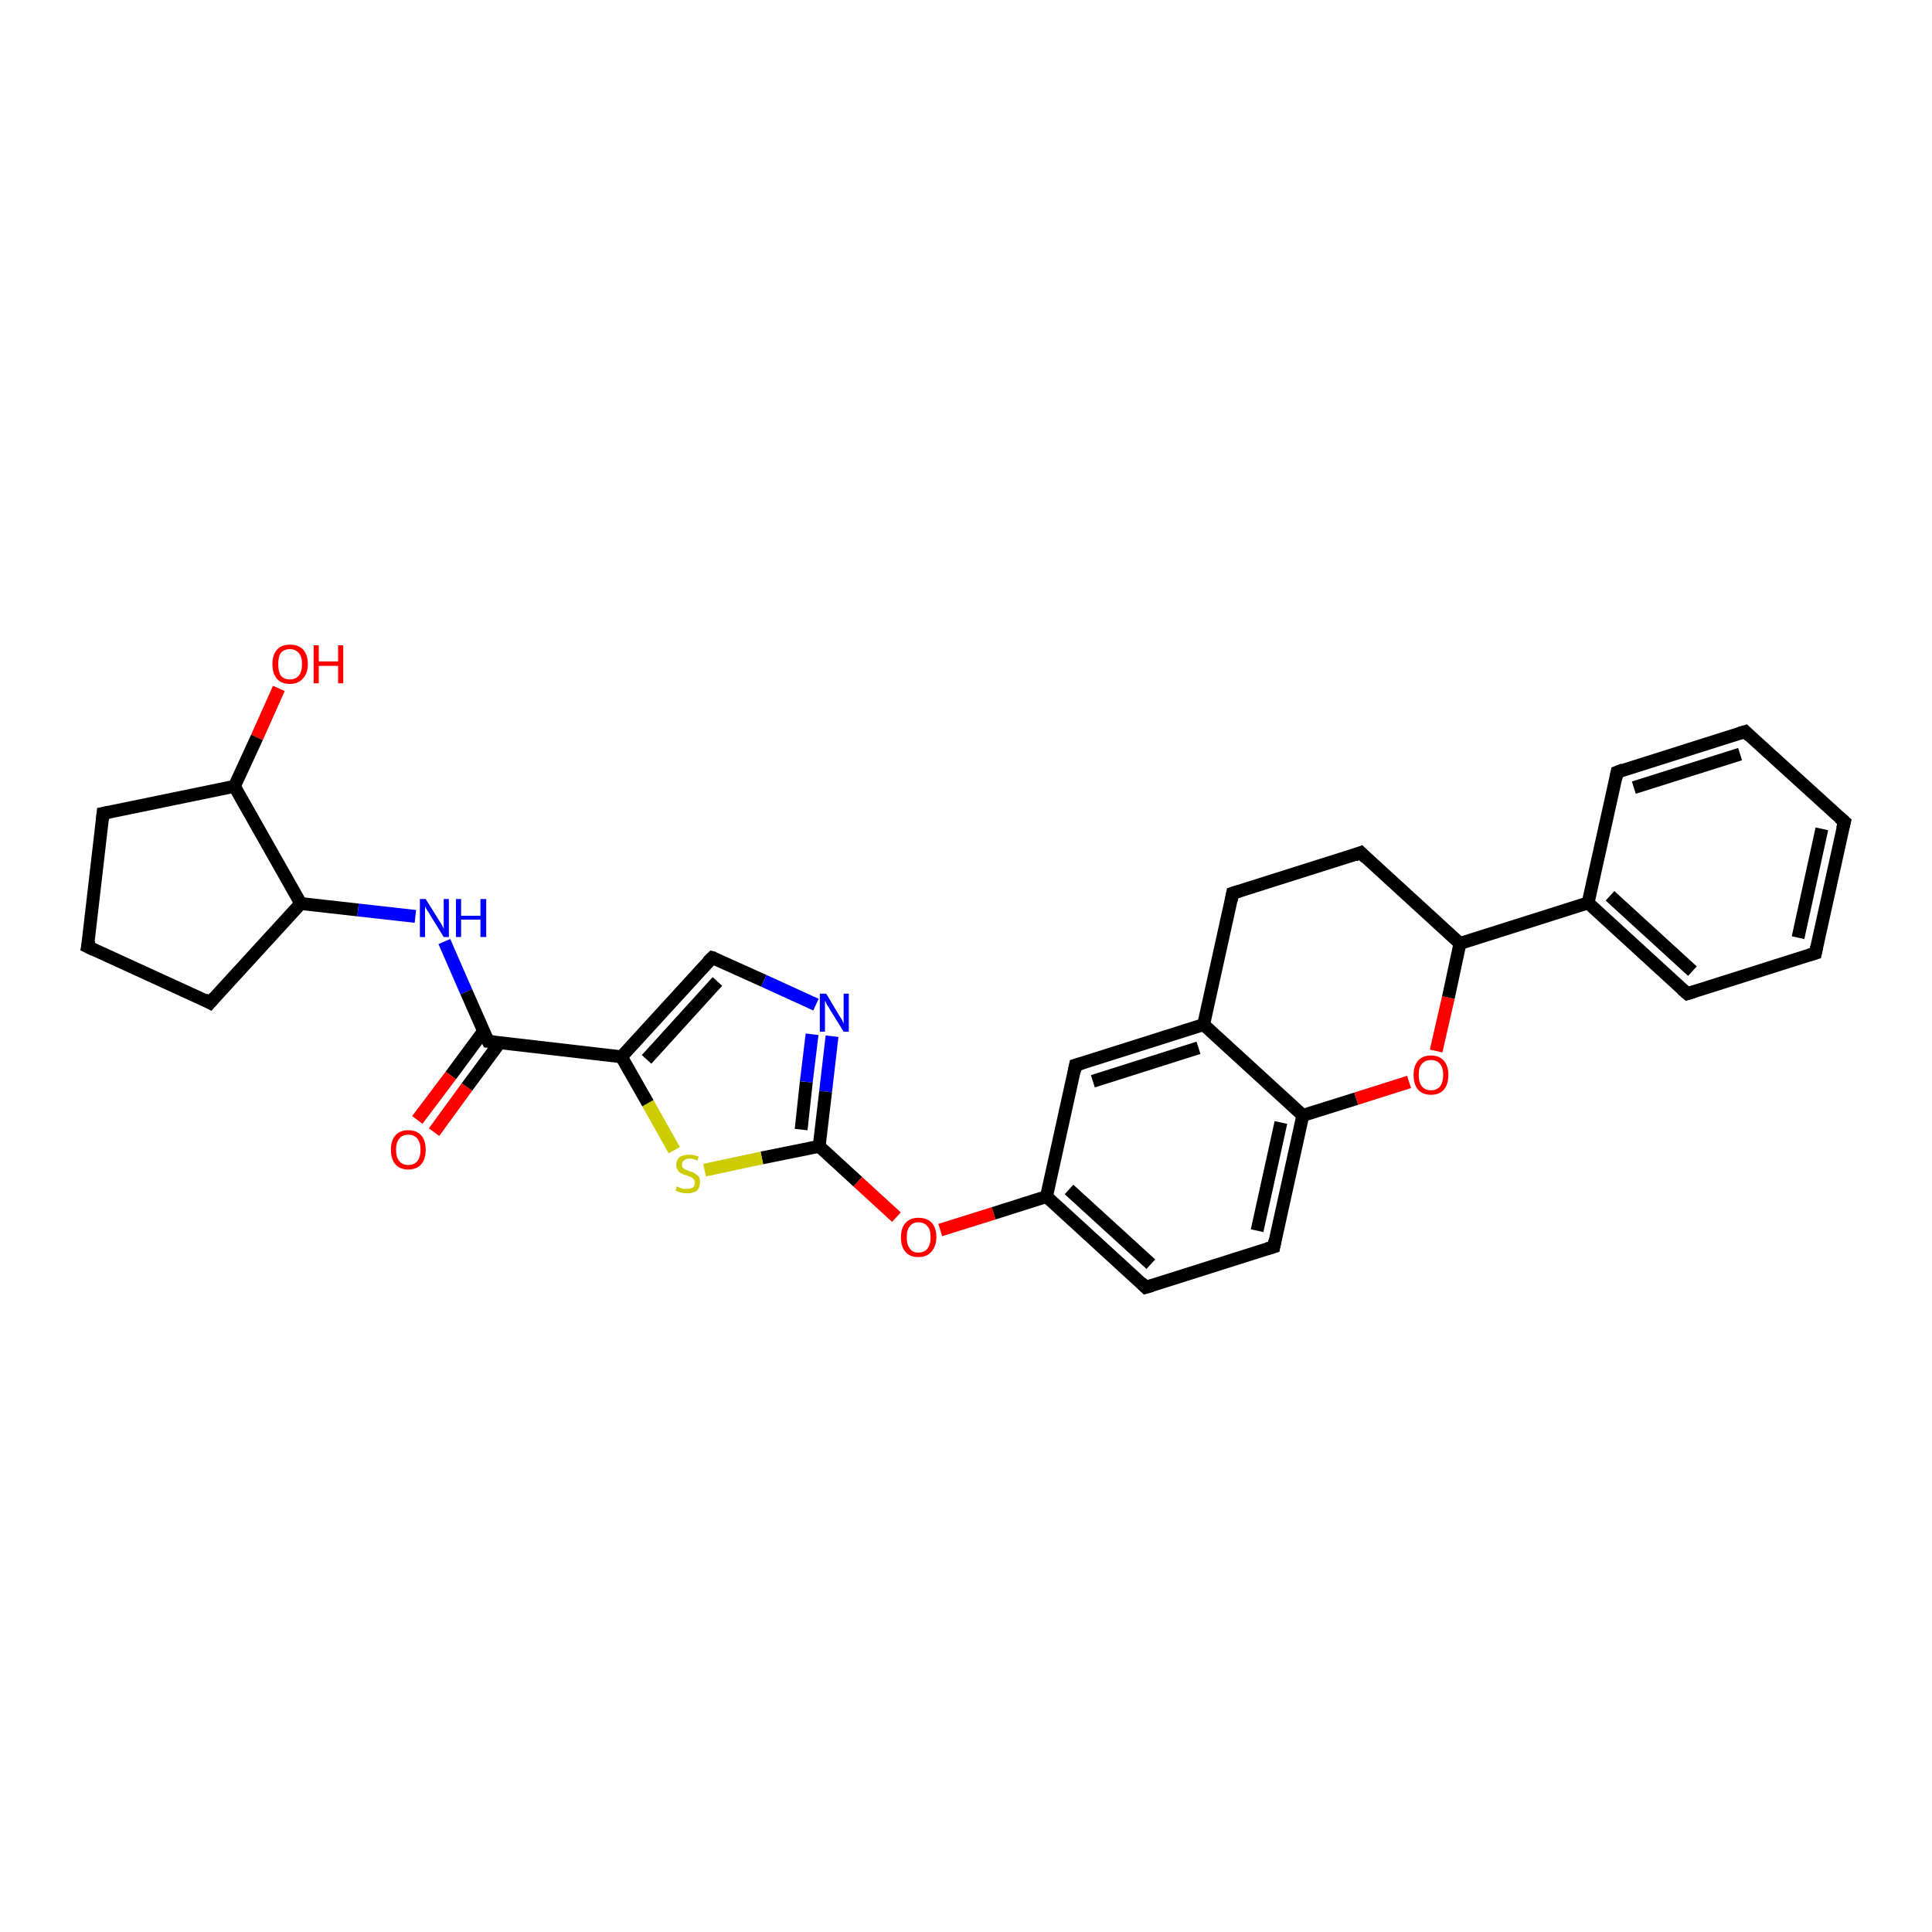 <?xml version='1.0' encoding='iso-8859-1'?>
<svg version='1.1' baseProfile='full'
              xmlns='http://www.w3.org/2000/svg'
                      xmlns:rdkit='http://www.rdkit.org/xml'
                      xmlns:xlink='http://www.w3.org/1999/xlink'
                  xml:space='preserve'
width='300px' height='300px' viewBox='0 0 300 300'>
<!-- END OF HEADER -->
<rect style='opacity:1.0;fill:#FFFFFF;stroke:none' width='300.0' height='300.0' x='0.0' y='0.0'> </rect>
<path class='bond-0 atom-0 atom-1' d='M 43.3,106.9 L 39.9,114.5' style='fill:none;fill-rule:evenodd;stroke:#FF0000;stroke-width:2.0px;stroke-linecap:butt;stroke-linejoin:miter;stroke-opacity:1' />
<path class='bond-0 atom-0 atom-1' d='M 39.9,114.5 L 36.4,122.1' style='fill:none;fill-rule:evenodd;stroke:#000000;stroke-width:2.0px;stroke-linecap:butt;stroke-linejoin:miter;stroke-opacity:1' />
<path class='bond-1 atom-1 atom-2' d='M 36.4,122.1 L 16.0,126.3' style='fill:none;fill-rule:evenodd;stroke:#000000;stroke-width:2.0px;stroke-linecap:butt;stroke-linejoin:miter;stroke-opacity:1' />
<path class='bond-2 atom-2 atom-3' d='M 16.0,126.3 L 13.6,147.0' style='fill:none;fill-rule:evenodd;stroke:#000000;stroke-width:2.0px;stroke-linecap:butt;stroke-linejoin:miter;stroke-opacity:1' />
<path class='bond-3 atom-3 atom-4' d='M 13.6,147.0 L 32.6,155.7' style='fill:none;fill-rule:evenodd;stroke:#000000;stroke-width:2.0px;stroke-linecap:butt;stroke-linejoin:miter;stroke-opacity:1' />
<path class='bond-4 atom-4 atom-5' d='M 32.6,155.7 L 46.7,140.3' style='fill:none;fill-rule:evenodd;stroke:#000000;stroke-width:2.0px;stroke-linecap:butt;stroke-linejoin:miter;stroke-opacity:1' />
<path class='bond-5 atom-5 atom-6' d='M 46.7,140.3 L 55.6,141.3' style='fill:none;fill-rule:evenodd;stroke:#000000;stroke-width:2.0px;stroke-linecap:butt;stroke-linejoin:miter;stroke-opacity:1' />
<path class='bond-5 atom-5 atom-6' d='M 55.6,141.3 L 64.5,142.3' style='fill:none;fill-rule:evenodd;stroke:#0000FF;stroke-width:2.0px;stroke-linecap:butt;stroke-linejoin:miter;stroke-opacity:1' />
<path class='bond-6 atom-6 atom-7' d='M 69.0,146.2 L 72.4,154.0' style='fill:none;fill-rule:evenodd;stroke:#0000FF;stroke-width:2.0px;stroke-linecap:butt;stroke-linejoin:miter;stroke-opacity:1' />
<path class='bond-6 atom-6 atom-7' d='M 72.4,154.0 L 75.8,161.7' style='fill:none;fill-rule:evenodd;stroke:#000000;stroke-width:2.0px;stroke-linecap:butt;stroke-linejoin:miter;stroke-opacity:1' />
<path class='bond-7 atom-7 atom-8' d='M 75.1,160.1 L 70.0,167.0' style='fill:none;fill-rule:evenodd;stroke:#000000;stroke-width:2.0px;stroke-linecap:butt;stroke-linejoin:miter;stroke-opacity:1' />
<path class='bond-7 atom-7 atom-8' d='M 70.0,167.0 L 64.8,173.9' style='fill:none;fill-rule:evenodd;stroke:#FF0000;stroke-width:2.0px;stroke-linecap:butt;stroke-linejoin:miter;stroke-opacity:1' />
<path class='bond-7 atom-7 atom-8' d='M 77.6,161.9 L 72.5,168.8' style='fill:none;fill-rule:evenodd;stroke:#000000;stroke-width:2.0px;stroke-linecap:butt;stroke-linejoin:miter;stroke-opacity:1' />
<path class='bond-7 atom-7 atom-8' d='M 72.5,168.8 L 67.4,175.8' style='fill:none;fill-rule:evenodd;stroke:#FF0000;stroke-width:2.0px;stroke-linecap:butt;stroke-linejoin:miter;stroke-opacity:1' />
<path class='bond-8 atom-7 atom-9' d='M 75.8,161.7 L 96.5,164.1' style='fill:none;fill-rule:evenodd;stroke:#000000;stroke-width:2.0px;stroke-linecap:butt;stroke-linejoin:miter;stroke-opacity:1' />
<path class='bond-9 atom-9 atom-10' d='M 96.5,164.1 L 110.6,148.7' style='fill:none;fill-rule:evenodd;stroke:#000000;stroke-width:2.0px;stroke-linecap:butt;stroke-linejoin:miter;stroke-opacity:1' />
<path class='bond-9 atom-9 atom-10' d='M 100.4,164.5 L 111.4,152.4' style='fill:none;fill-rule:evenodd;stroke:#000000;stroke-width:2.0px;stroke-linecap:butt;stroke-linejoin:miter;stroke-opacity:1' />
<path class='bond-10 atom-10 atom-11' d='M 110.6,148.7 L 118.6,152.3' style='fill:none;fill-rule:evenodd;stroke:#000000;stroke-width:2.0px;stroke-linecap:butt;stroke-linejoin:miter;stroke-opacity:1' />
<path class='bond-10 atom-10 atom-11' d='M 118.6,152.3 L 126.7,156.0' style='fill:none;fill-rule:evenodd;stroke:#0000FF;stroke-width:2.0px;stroke-linecap:butt;stroke-linejoin:miter;stroke-opacity:1' />
<path class='bond-11 atom-11 atom-12' d='M 129.2,160.9 L 128.2,169.5' style='fill:none;fill-rule:evenodd;stroke:#0000FF;stroke-width:2.0px;stroke-linecap:butt;stroke-linejoin:miter;stroke-opacity:1' />
<path class='bond-11 atom-11 atom-12' d='M 128.2,169.5 L 127.2,178.0' style='fill:none;fill-rule:evenodd;stroke:#000000;stroke-width:2.0px;stroke-linecap:butt;stroke-linejoin:miter;stroke-opacity:1' />
<path class='bond-11 atom-11 atom-12' d='M 126.1,160.6 L 125.2,168.0' style='fill:none;fill-rule:evenodd;stroke:#0000FF;stroke-width:2.0px;stroke-linecap:butt;stroke-linejoin:miter;stroke-opacity:1' />
<path class='bond-11 atom-11 atom-12' d='M 125.2,168.0 L 124.4,175.4' style='fill:none;fill-rule:evenodd;stroke:#000000;stroke-width:2.0px;stroke-linecap:butt;stroke-linejoin:miter;stroke-opacity:1' />
<path class='bond-12 atom-12 atom-13' d='M 127.2,178.0 L 133.2,183.5' style='fill:none;fill-rule:evenodd;stroke:#000000;stroke-width:2.0px;stroke-linecap:butt;stroke-linejoin:miter;stroke-opacity:1' />
<path class='bond-12 atom-12 atom-13' d='M 133.2,183.5 L 139.2,189.0' style='fill:none;fill-rule:evenodd;stroke:#FF0000;stroke-width:2.0px;stroke-linecap:butt;stroke-linejoin:miter;stroke-opacity:1' />
<path class='bond-13 atom-13 atom-14' d='M 146.0,191.0 L 154.3,188.4' style='fill:none;fill-rule:evenodd;stroke:#FF0000;stroke-width:2.0px;stroke-linecap:butt;stroke-linejoin:miter;stroke-opacity:1' />
<path class='bond-13 atom-13 atom-14' d='M 154.3,188.4 L 162.5,185.8' style='fill:none;fill-rule:evenodd;stroke:#000000;stroke-width:2.0px;stroke-linecap:butt;stroke-linejoin:miter;stroke-opacity:1' />
<path class='bond-14 atom-14 atom-15' d='M 162.5,185.8 L 177.9,199.9' style='fill:none;fill-rule:evenodd;stroke:#000000;stroke-width:2.0px;stroke-linecap:butt;stroke-linejoin:miter;stroke-opacity:1' />
<path class='bond-14 atom-14 atom-15' d='M 166.0,184.7 L 178.7,196.3' style='fill:none;fill-rule:evenodd;stroke:#000000;stroke-width:2.0px;stroke-linecap:butt;stroke-linejoin:miter;stroke-opacity:1' />
<path class='bond-15 atom-15 atom-16' d='M 177.9,199.9 L 197.8,193.6' style='fill:none;fill-rule:evenodd;stroke:#000000;stroke-width:2.0px;stroke-linecap:butt;stroke-linejoin:miter;stroke-opacity:1' />
<path class='bond-16 atom-16 atom-17' d='M 197.8,193.6 L 202.3,173.2' style='fill:none;fill-rule:evenodd;stroke:#000000;stroke-width:2.0px;stroke-linecap:butt;stroke-linejoin:miter;stroke-opacity:1' />
<path class='bond-16 atom-16 atom-17' d='M 195.2,191.1 L 198.9,174.3' style='fill:none;fill-rule:evenodd;stroke:#000000;stroke-width:2.0px;stroke-linecap:butt;stroke-linejoin:miter;stroke-opacity:1' />
<path class='bond-17 atom-17 atom-18' d='M 202.3,173.2 L 210.6,170.6' style='fill:none;fill-rule:evenodd;stroke:#000000;stroke-width:2.0px;stroke-linecap:butt;stroke-linejoin:miter;stroke-opacity:1' />
<path class='bond-17 atom-17 atom-18' d='M 210.6,170.6 L 218.8,168.0' style='fill:none;fill-rule:evenodd;stroke:#FF0000;stroke-width:2.0px;stroke-linecap:butt;stroke-linejoin:miter;stroke-opacity:1' />
<path class='bond-18 atom-18 atom-19' d='M 223.0,163.2 L 224.9,154.9' style='fill:none;fill-rule:evenodd;stroke:#FF0000;stroke-width:2.0px;stroke-linecap:butt;stroke-linejoin:miter;stroke-opacity:1' />
<path class='bond-18 atom-18 atom-19' d='M 224.9,154.9 L 226.7,146.5' style='fill:none;fill-rule:evenodd;stroke:#000000;stroke-width:2.0px;stroke-linecap:butt;stroke-linejoin:miter;stroke-opacity:1' />
<path class='bond-19 atom-19 atom-20' d='M 226.7,146.5 L 211.3,132.4' style='fill:none;fill-rule:evenodd;stroke:#000000;stroke-width:2.0px;stroke-linecap:butt;stroke-linejoin:miter;stroke-opacity:1' />
<path class='bond-20 atom-20 atom-21' d='M 211.3,132.4 L 191.4,138.7' style='fill:none;fill-rule:evenodd;stroke:#000000;stroke-width:2.0px;stroke-linecap:butt;stroke-linejoin:miter;stroke-opacity:1' />
<path class='bond-21 atom-21 atom-22' d='M 191.4,138.7 L 186.9,159.1' style='fill:none;fill-rule:evenodd;stroke:#000000;stroke-width:2.0px;stroke-linecap:butt;stroke-linejoin:miter;stroke-opacity:1' />
<path class='bond-22 atom-22 atom-23' d='M 186.9,159.1 L 167.0,165.4' style='fill:none;fill-rule:evenodd;stroke:#000000;stroke-width:2.0px;stroke-linecap:butt;stroke-linejoin:miter;stroke-opacity:1' />
<path class='bond-22 atom-22 atom-23' d='M 186.1,162.7 L 169.7,167.9' style='fill:none;fill-rule:evenodd;stroke:#000000;stroke-width:2.0px;stroke-linecap:butt;stroke-linejoin:miter;stroke-opacity:1' />
<path class='bond-23 atom-19 atom-24' d='M 226.7,146.5 L 246.6,140.2' style='fill:none;fill-rule:evenodd;stroke:#000000;stroke-width:2.0px;stroke-linecap:butt;stroke-linejoin:miter;stroke-opacity:1' />
<path class='bond-24 atom-24 atom-25' d='M 246.6,140.2 L 262.0,154.3' style='fill:none;fill-rule:evenodd;stroke:#000000;stroke-width:2.0px;stroke-linecap:butt;stroke-linejoin:miter;stroke-opacity:1' />
<path class='bond-24 atom-24 atom-25' d='M 250.0,139.1 L 262.8,150.8' style='fill:none;fill-rule:evenodd;stroke:#000000;stroke-width:2.0px;stroke-linecap:butt;stroke-linejoin:miter;stroke-opacity:1' />
<path class='bond-25 atom-25 atom-26' d='M 262.0,154.3 L 281.9,148.0' style='fill:none;fill-rule:evenodd;stroke:#000000;stroke-width:2.0px;stroke-linecap:butt;stroke-linejoin:miter;stroke-opacity:1' />
<path class='bond-26 atom-26 atom-27' d='M 281.9,148.0 L 286.4,127.6' style='fill:none;fill-rule:evenodd;stroke:#000000;stroke-width:2.0px;stroke-linecap:butt;stroke-linejoin:miter;stroke-opacity:1' />
<path class='bond-26 atom-26 atom-27' d='M 279.2,145.6 L 282.9,128.7' style='fill:none;fill-rule:evenodd;stroke:#000000;stroke-width:2.0px;stroke-linecap:butt;stroke-linejoin:miter;stroke-opacity:1' />
<path class='bond-27 atom-27 atom-28' d='M 286.4,127.6 L 271.0,113.6' style='fill:none;fill-rule:evenodd;stroke:#000000;stroke-width:2.0px;stroke-linecap:butt;stroke-linejoin:miter;stroke-opacity:1' />
<path class='bond-28 atom-28 atom-29' d='M 271.0,113.6 L 251.1,119.9' style='fill:none;fill-rule:evenodd;stroke:#000000;stroke-width:2.0px;stroke-linecap:butt;stroke-linejoin:miter;stroke-opacity:1' />
<path class='bond-28 atom-28 atom-29' d='M 270.2,117.1 L 253.7,122.3' style='fill:none;fill-rule:evenodd;stroke:#000000;stroke-width:2.0px;stroke-linecap:butt;stroke-linejoin:miter;stroke-opacity:1' />
<path class='bond-29 atom-12 atom-30' d='M 127.2,178.0 L 118.3,179.8' style='fill:none;fill-rule:evenodd;stroke:#000000;stroke-width:2.0px;stroke-linecap:butt;stroke-linejoin:miter;stroke-opacity:1' />
<path class='bond-29 atom-12 atom-30' d='M 118.3,179.8 L 109.4,181.7' style='fill:none;fill-rule:evenodd;stroke:#CCCC00;stroke-width:2.0px;stroke-linecap:butt;stroke-linejoin:miter;stroke-opacity:1' />
<path class='bond-30 atom-5 atom-1' d='M 46.7,140.3 L 36.4,122.1' style='fill:none;fill-rule:evenodd;stroke:#000000;stroke-width:2.0px;stroke-linecap:butt;stroke-linejoin:miter;stroke-opacity:1' />
<path class='bond-31 atom-30 atom-9' d='M 104.7,178.6 L 100.6,171.3' style='fill:none;fill-rule:evenodd;stroke:#CCCC00;stroke-width:2.0px;stroke-linecap:butt;stroke-linejoin:miter;stroke-opacity:1' />
<path class='bond-31 atom-30 atom-9' d='M 100.6,171.3 L 96.5,164.1' style='fill:none;fill-rule:evenodd;stroke:#000000;stroke-width:2.0px;stroke-linecap:butt;stroke-linejoin:miter;stroke-opacity:1' />
<path class='bond-32 atom-23 atom-14' d='M 167.0,165.4 L 162.5,185.8' style='fill:none;fill-rule:evenodd;stroke:#000000;stroke-width:2.0px;stroke-linecap:butt;stroke-linejoin:miter;stroke-opacity:1' />
<path class='bond-33 atom-29 atom-24' d='M 251.1,119.9 L 246.6,140.2' style='fill:none;fill-rule:evenodd;stroke:#000000;stroke-width:2.0px;stroke-linecap:butt;stroke-linejoin:miter;stroke-opacity:1' />
<path class='bond-34 atom-22 atom-17' d='M 186.9,159.1 L 202.3,173.2' style='fill:none;fill-rule:evenodd;stroke:#000000;stroke-width:2.0px;stroke-linecap:butt;stroke-linejoin:miter;stroke-opacity:1' />
<path d='M 17.0,126.1 L 16.0,126.3 L 15.9,127.3' style='fill:none;stroke:#000000;stroke-width:2.0px;stroke-linecap:butt;stroke-linejoin:miter;stroke-opacity:1;' />
<path d='M 13.8,146.0 L 13.6,147.0 L 14.6,147.5' style='fill:none;stroke:#000000;stroke-width:2.0px;stroke-linecap:butt;stroke-linejoin:miter;stroke-opacity:1;' />
<path d='M 31.7,155.2 L 32.6,155.7 L 33.3,154.9' style='fill:none;stroke:#000000;stroke-width:2.0px;stroke-linecap:butt;stroke-linejoin:miter;stroke-opacity:1;' />
<path d='M 75.6,161.3 L 75.8,161.7 L 76.8,161.8' style='fill:none;stroke:#000000;stroke-width:2.0px;stroke-linecap:butt;stroke-linejoin:miter;stroke-opacity:1;' />
<path d='M 109.9,149.4 L 110.6,148.7 L 111.0,148.8' style='fill:none;stroke:#000000;stroke-width:2.0px;stroke-linecap:butt;stroke-linejoin:miter;stroke-opacity:1;' />
<path d='M 177.2,199.2 L 177.9,199.9 L 178.9,199.6' style='fill:none;stroke:#000000;stroke-width:2.0px;stroke-linecap:butt;stroke-linejoin:miter;stroke-opacity:1;' />
<path d='M 196.8,193.9 L 197.8,193.6 L 198.0,192.6' style='fill:none;stroke:#000000;stroke-width:2.0px;stroke-linecap:butt;stroke-linejoin:miter;stroke-opacity:1;' />
<path d='M 212.1,133.2 L 211.3,132.4 L 210.3,132.8' style='fill:none;stroke:#000000;stroke-width:2.0px;stroke-linecap:butt;stroke-linejoin:miter;stroke-opacity:1;' />
<path d='M 192.4,138.4 L 191.4,138.7 L 191.2,139.8' style='fill:none;stroke:#000000;stroke-width:2.0px;stroke-linecap:butt;stroke-linejoin:miter;stroke-opacity:1;' />
<path d='M 168.0,165.1 L 167.0,165.4 L 166.8,166.4' style='fill:none;stroke:#000000;stroke-width:2.0px;stroke-linecap:butt;stroke-linejoin:miter;stroke-opacity:1;' />
<path d='M 261.2,153.6 L 262.0,154.3 L 263.0,154.0' style='fill:none;stroke:#000000;stroke-width:2.0px;stroke-linecap:butt;stroke-linejoin:miter;stroke-opacity:1;' />
<path d='M 280.9,148.3 L 281.9,148.0 L 282.1,147.0' style='fill:none;stroke:#000000;stroke-width:2.0px;stroke-linecap:butt;stroke-linejoin:miter;stroke-opacity:1;' />
<path d='M 286.1,128.7 L 286.4,127.6 L 285.6,126.9' style='fill:none;stroke:#000000;stroke-width:2.0px;stroke-linecap:butt;stroke-linejoin:miter;stroke-opacity:1;' />
<path d='M 271.7,114.3 L 271.0,113.6 L 270.0,113.9' style='fill:none;stroke:#000000;stroke-width:2.0px;stroke-linecap:butt;stroke-linejoin:miter;stroke-opacity:1;' />
<path d='M 252.1,119.5 L 251.1,119.9 L 250.9,120.9' style='fill:none;stroke:#000000;stroke-width:2.0px;stroke-linecap:butt;stroke-linejoin:miter;stroke-opacity:1;' />
<path class='atom-0' d='M 42.3 103.1
Q 42.3 101.7, 43.0 100.9
Q 43.7 100.1, 45.0 100.1
Q 46.4 100.1, 47.1 100.9
Q 47.8 101.7, 47.8 103.1
Q 47.8 104.6, 47.0 105.4
Q 46.3 106.2, 45.0 106.2
Q 43.7 106.2, 43.0 105.4
Q 42.3 104.6, 42.3 103.1
M 45.0 105.5
Q 45.9 105.5, 46.4 104.9
Q 46.9 104.3, 46.9 103.1
Q 46.9 102.0, 46.4 101.4
Q 45.9 100.8, 45.0 100.8
Q 44.1 100.8, 43.6 101.4
Q 43.2 102.0, 43.2 103.1
Q 43.2 104.3, 43.6 104.9
Q 44.1 105.5, 45.0 105.5
' fill='#FF0000'/>
<path class='atom-0' d='M 48.7 100.2
L 49.5 100.2
L 49.5 102.7
L 52.5 102.7
L 52.5 100.2
L 53.3 100.2
L 53.3 106.1
L 52.5 106.1
L 52.5 103.4
L 49.5 103.4
L 49.5 106.1
L 48.7 106.1
L 48.7 100.2
' fill='#FF0000'/>
<path class='atom-6' d='M 66.1 139.6
L 68.1 142.8
Q 68.3 143.1, 68.6 143.6
Q 68.9 144.2, 68.9 144.2
L 68.9 139.6
L 69.7 139.6
L 69.7 145.5
L 68.9 145.5
L 66.8 142.1
Q 66.6 141.7, 66.3 141.3
Q 66.0 140.8, 66.0 140.7
L 66.0 145.5
L 65.2 145.5
L 65.2 139.6
L 66.1 139.6
' fill='#0000FF'/>
<path class='atom-6' d='M 70.8 139.6
L 71.6 139.6
L 71.6 142.2
L 74.6 142.2
L 74.6 139.6
L 75.5 139.6
L 75.5 145.5
L 74.6 145.5
L 74.6 142.8
L 71.6 142.8
L 71.6 145.5
L 70.8 145.5
L 70.8 139.6
' fill='#0000FF'/>
<path class='atom-8' d='M 60.7 178.5
Q 60.7 177.1, 61.4 176.3
Q 62.1 175.5, 63.4 175.5
Q 64.7 175.5, 65.4 176.3
Q 66.1 177.1, 66.1 178.5
Q 66.1 180.0, 65.4 180.8
Q 64.7 181.6, 63.4 181.6
Q 62.1 181.6, 61.4 180.8
Q 60.7 180.0, 60.7 178.5
M 63.4 180.9
Q 64.3 180.9, 64.8 180.3
Q 65.3 179.7, 65.3 178.5
Q 65.3 177.4, 64.8 176.8
Q 64.3 176.2, 63.4 176.2
Q 62.5 176.2, 62.0 176.8
Q 61.5 177.4, 61.5 178.5
Q 61.5 179.7, 62.0 180.3
Q 62.5 180.9, 63.4 180.9
' fill='#FF0000'/>
<path class='atom-11' d='M 128.3 154.3
L 130.2 157.5
Q 130.4 157.8, 130.7 158.3
Q 131.0 158.9, 131.0 158.9
L 131.0 154.3
L 131.8 154.3
L 131.8 160.2
L 131.0 160.2
L 128.9 156.8
Q 128.7 156.4, 128.4 156.0
Q 128.2 155.5, 128.1 155.4
L 128.1 160.2
L 127.3 160.2
L 127.3 154.3
L 128.3 154.3
' fill='#0000FF'/>
<path class='atom-13' d='M 139.9 192.1
Q 139.9 190.7, 140.6 189.9
Q 141.3 189.1, 142.6 189.1
Q 144.0 189.1, 144.7 189.9
Q 145.4 190.7, 145.4 192.1
Q 145.4 193.5, 144.6 194.4
Q 143.9 195.2, 142.6 195.2
Q 141.3 195.2, 140.6 194.4
Q 139.9 193.6, 139.9 192.1
M 142.6 194.5
Q 143.5 194.5, 144.0 193.9
Q 144.5 193.3, 144.5 192.1
Q 144.5 190.9, 144.0 190.4
Q 143.5 189.8, 142.6 189.8
Q 141.7 189.8, 141.3 190.4
Q 140.8 190.9, 140.8 192.1
Q 140.8 193.3, 141.3 193.9
Q 141.7 194.5, 142.6 194.5
' fill='#FF0000'/>
<path class='atom-18' d='M 219.5 166.9
Q 219.5 165.5, 220.2 164.7
Q 220.9 163.9, 222.2 163.9
Q 223.5 163.9, 224.2 164.7
Q 224.9 165.5, 224.9 166.9
Q 224.9 168.4, 224.2 169.2
Q 223.5 170.0, 222.2 170.0
Q 220.9 170.0, 220.2 169.2
Q 219.5 168.4, 219.5 166.9
M 222.2 169.3
Q 223.1 169.3, 223.6 168.7
Q 224.1 168.1, 224.1 166.9
Q 224.1 165.8, 223.6 165.2
Q 223.1 164.6, 222.2 164.6
Q 221.3 164.6, 220.8 165.2
Q 220.3 165.7, 220.3 166.9
Q 220.3 168.1, 220.8 168.7
Q 221.3 169.3, 222.2 169.3
' fill='#FF0000'/>
<path class='atom-30' d='M 105.1 184.2
Q 105.2 184.3, 105.5 184.4
Q 105.8 184.5, 106.1 184.6
Q 106.4 184.6, 106.7 184.6
Q 107.2 184.6, 107.6 184.4
Q 107.9 184.1, 107.9 183.6
Q 107.9 183.3, 107.7 183.1
Q 107.6 182.9, 107.3 182.8
Q 107.1 182.7, 106.6 182.5
Q 106.1 182.4, 105.8 182.2
Q 105.5 182.1, 105.3 181.8
Q 105.0 181.4, 105.0 180.9
Q 105.0 180.2, 105.5 179.7
Q 106.0 179.3, 107.1 179.3
Q 107.7 179.3, 108.5 179.6
L 108.3 180.2
Q 107.6 179.9, 107.1 179.9
Q 106.5 179.9, 106.2 180.2
Q 105.9 180.4, 105.9 180.8
Q 105.9 181.1, 106.0 181.3
Q 106.2 181.5, 106.4 181.6
Q 106.7 181.7, 107.1 181.9
Q 107.6 182.0, 107.9 182.2
Q 108.2 182.4, 108.5 182.7
Q 108.7 183.0, 108.7 183.6
Q 108.7 184.4, 108.2 184.9
Q 107.6 185.3, 106.7 185.3
Q 106.2 185.3, 105.8 185.2
Q 105.4 185.1, 104.9 184.9
L 105.1 184.2
' fill='#CCCC00'/>
</svg>
